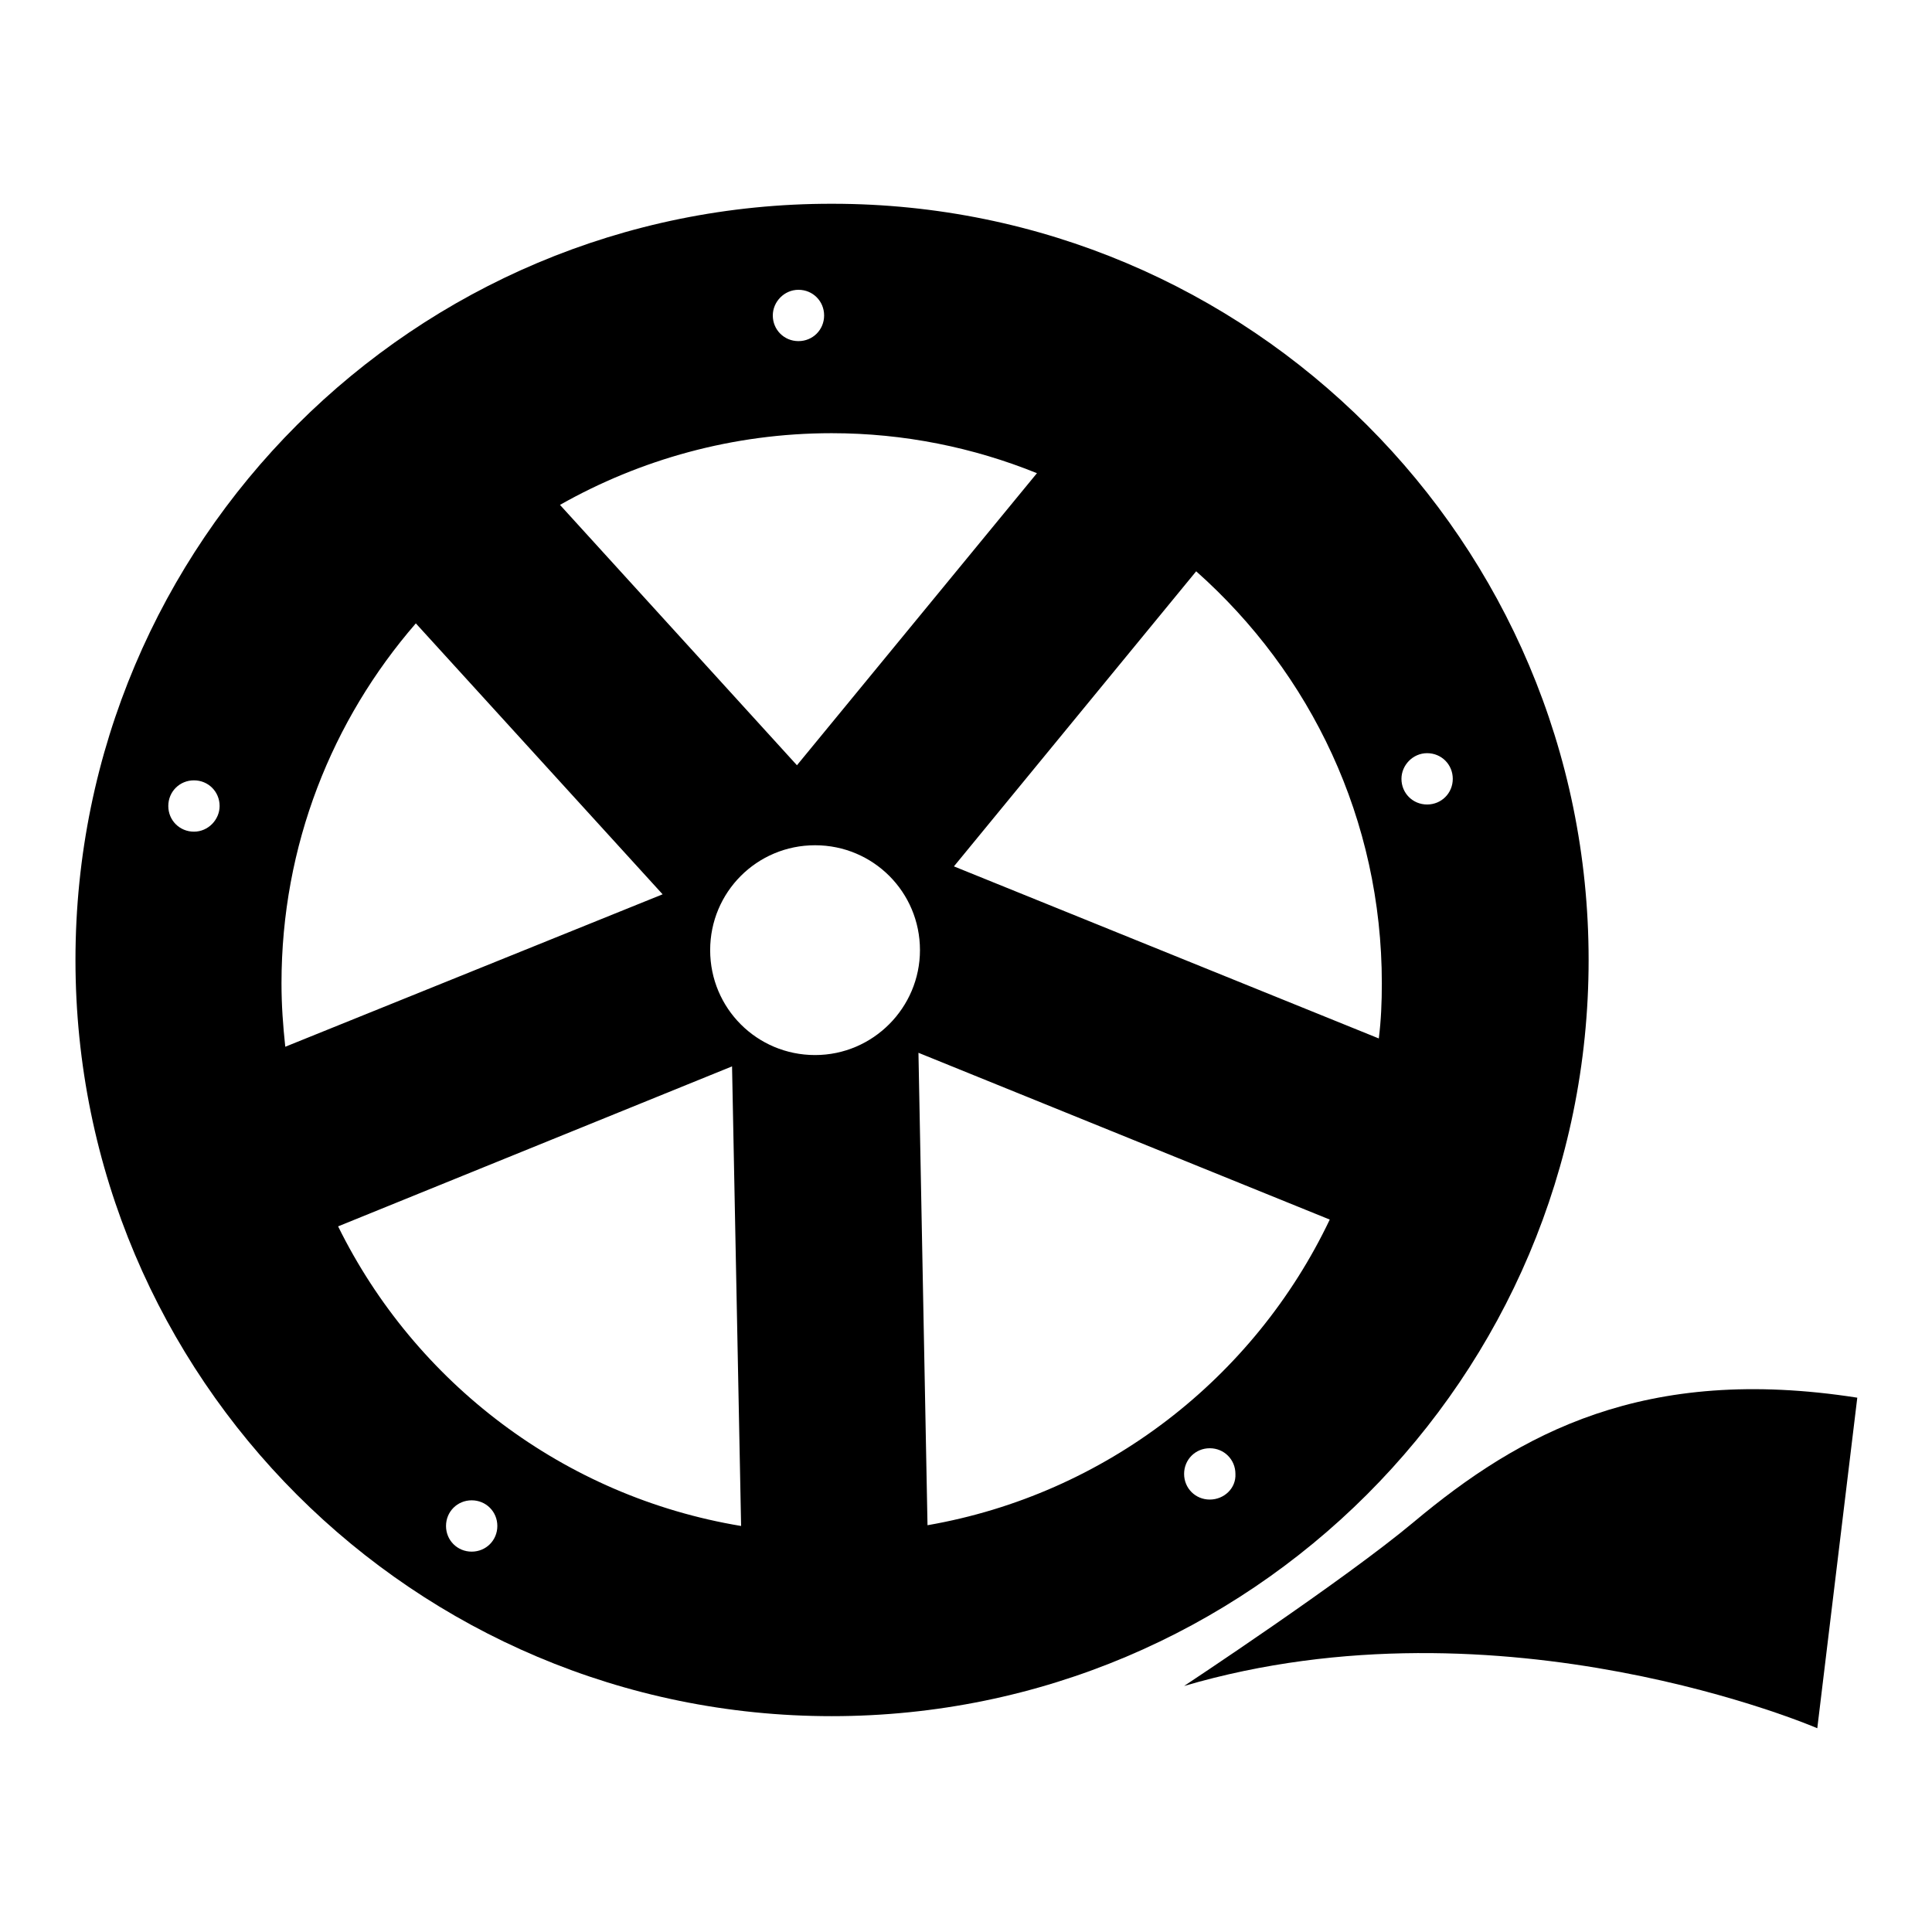 <?xml version="1.0" encoding="utf-8"?>
<!-- Svg Vector Icons : http://www.onlinewebfonts.com/icon -->
<!DOCTYPE svg PUBLIC "-//W3C//DTD SVG 1.1//EN" "http://www.w3.org/Graphics/SVG/1.1/DTD/svg11.dtd">
<svg version="1.1" xmlns="http://www.w3.org/2000/svg" xmlns:xlink="http://www.w3.org/1999/xlink" x="0px" y="0px" viewBox="0 0 256 256" enable-background="new 0 0 256 256" xml:space="preserve">
<g><g><g><g><path fill="#000000" d="M210.5,127.2c0-55.4-44.9-100.2-100.2-100.2C54.9,26.9,10,71.8,10,127.2s44.9,100.2,100.2,100.2C165.6,227.4,210.5,182.5,210.5,127.2z M189.1,99.8c1.9,0,3.4,1.5,3.4,3.4c0,1.9-1.5,3.4-3.4,3.4c-1.9,0-3.4-1.5-3.4-3.4C185.7,101.4,187.2,99.8,189.1,99.8z M183.1,130.3c0,2.5-0.1,4.9-0.4,7.3l-56.3-22.8l32.1-39.1C173.7,89.2,183.1,108.6,183.1,130.3z M105.8,38.4c1.9,0,3.4,1.5,3.4,3.4c0,1.9-1.5,3.4-3.4,3.4s-3.4-1.5-3.4-3.4C102.4,40,103.9,38.4,105.8,38.4z M110.2,57.4c9.6,0,18.8,1.9,27.2,5.3l-31.8,38.7L74.2,66.9C84.8,60.9,97.1,57.4,110.2,57.4z M25.7,110.2c-1.9,0-3.4-1.5-3.4-3.4s1.5-3.4,3.4-3.4c1.9,0,3.4,1.5,3.4,3.4C29.1,108.6,27.6,110.2,25.7,110.2z M37.8,138.7c-0.3-2.8-0.5-5.5-0.5-8.4c0-18.3,6.7-34.9,17.8-47.7l32.7,35.9L37.8,138.7z M62.5,205.6c-1.9,0-3.4-1.5-3.4-3.4s1.5-3.4,3.4-3.4c1.9,0,3.4,1.5,3.4,3.4S64.4,205.6,62.5,205.6z M44.8,162.5L97,141.3l1.2,60.9C74.7,198.3,55,183.2,44.8,162.5z M108,139.8c-7.7,0-13.9-6.2-13.9-13.9c0-7.7,6.2-13.9,13.9-13.9c7.7,0,13.9,6.2,13.9,13.9C121.9,133.5,115.7,139.8,108,139.8z M160.3,198.7c-1.9,0-3.4-1.5-3.4-3.4c0-1.9,1.5-3.4,3.4-3.4s3.4,1.5,3.4,3.4C163.8,197.2,162.2,198.7,160.3,198.7z M122.9,202.1l-1.2-62.6l54.5,22.1C166.2,182.6,146.5,198,122.9,202.1z"/><path fill="#000000" d="M187.3,201.7c-9.2,7.7-30.4,21.7-30.4,21.7c42.2-12.4,83.9,5.6,83.9,5.6l5.3-43.8C217.9,180.8,201.4,189.9,187.3,201.7z"/></g></g><g></g><g></g><g></g><g></g><g></g><g></g><g></g><g></g><g></g><g></g><g></g><g></g><g></g><g></g><g></g></g></g>
</svg>